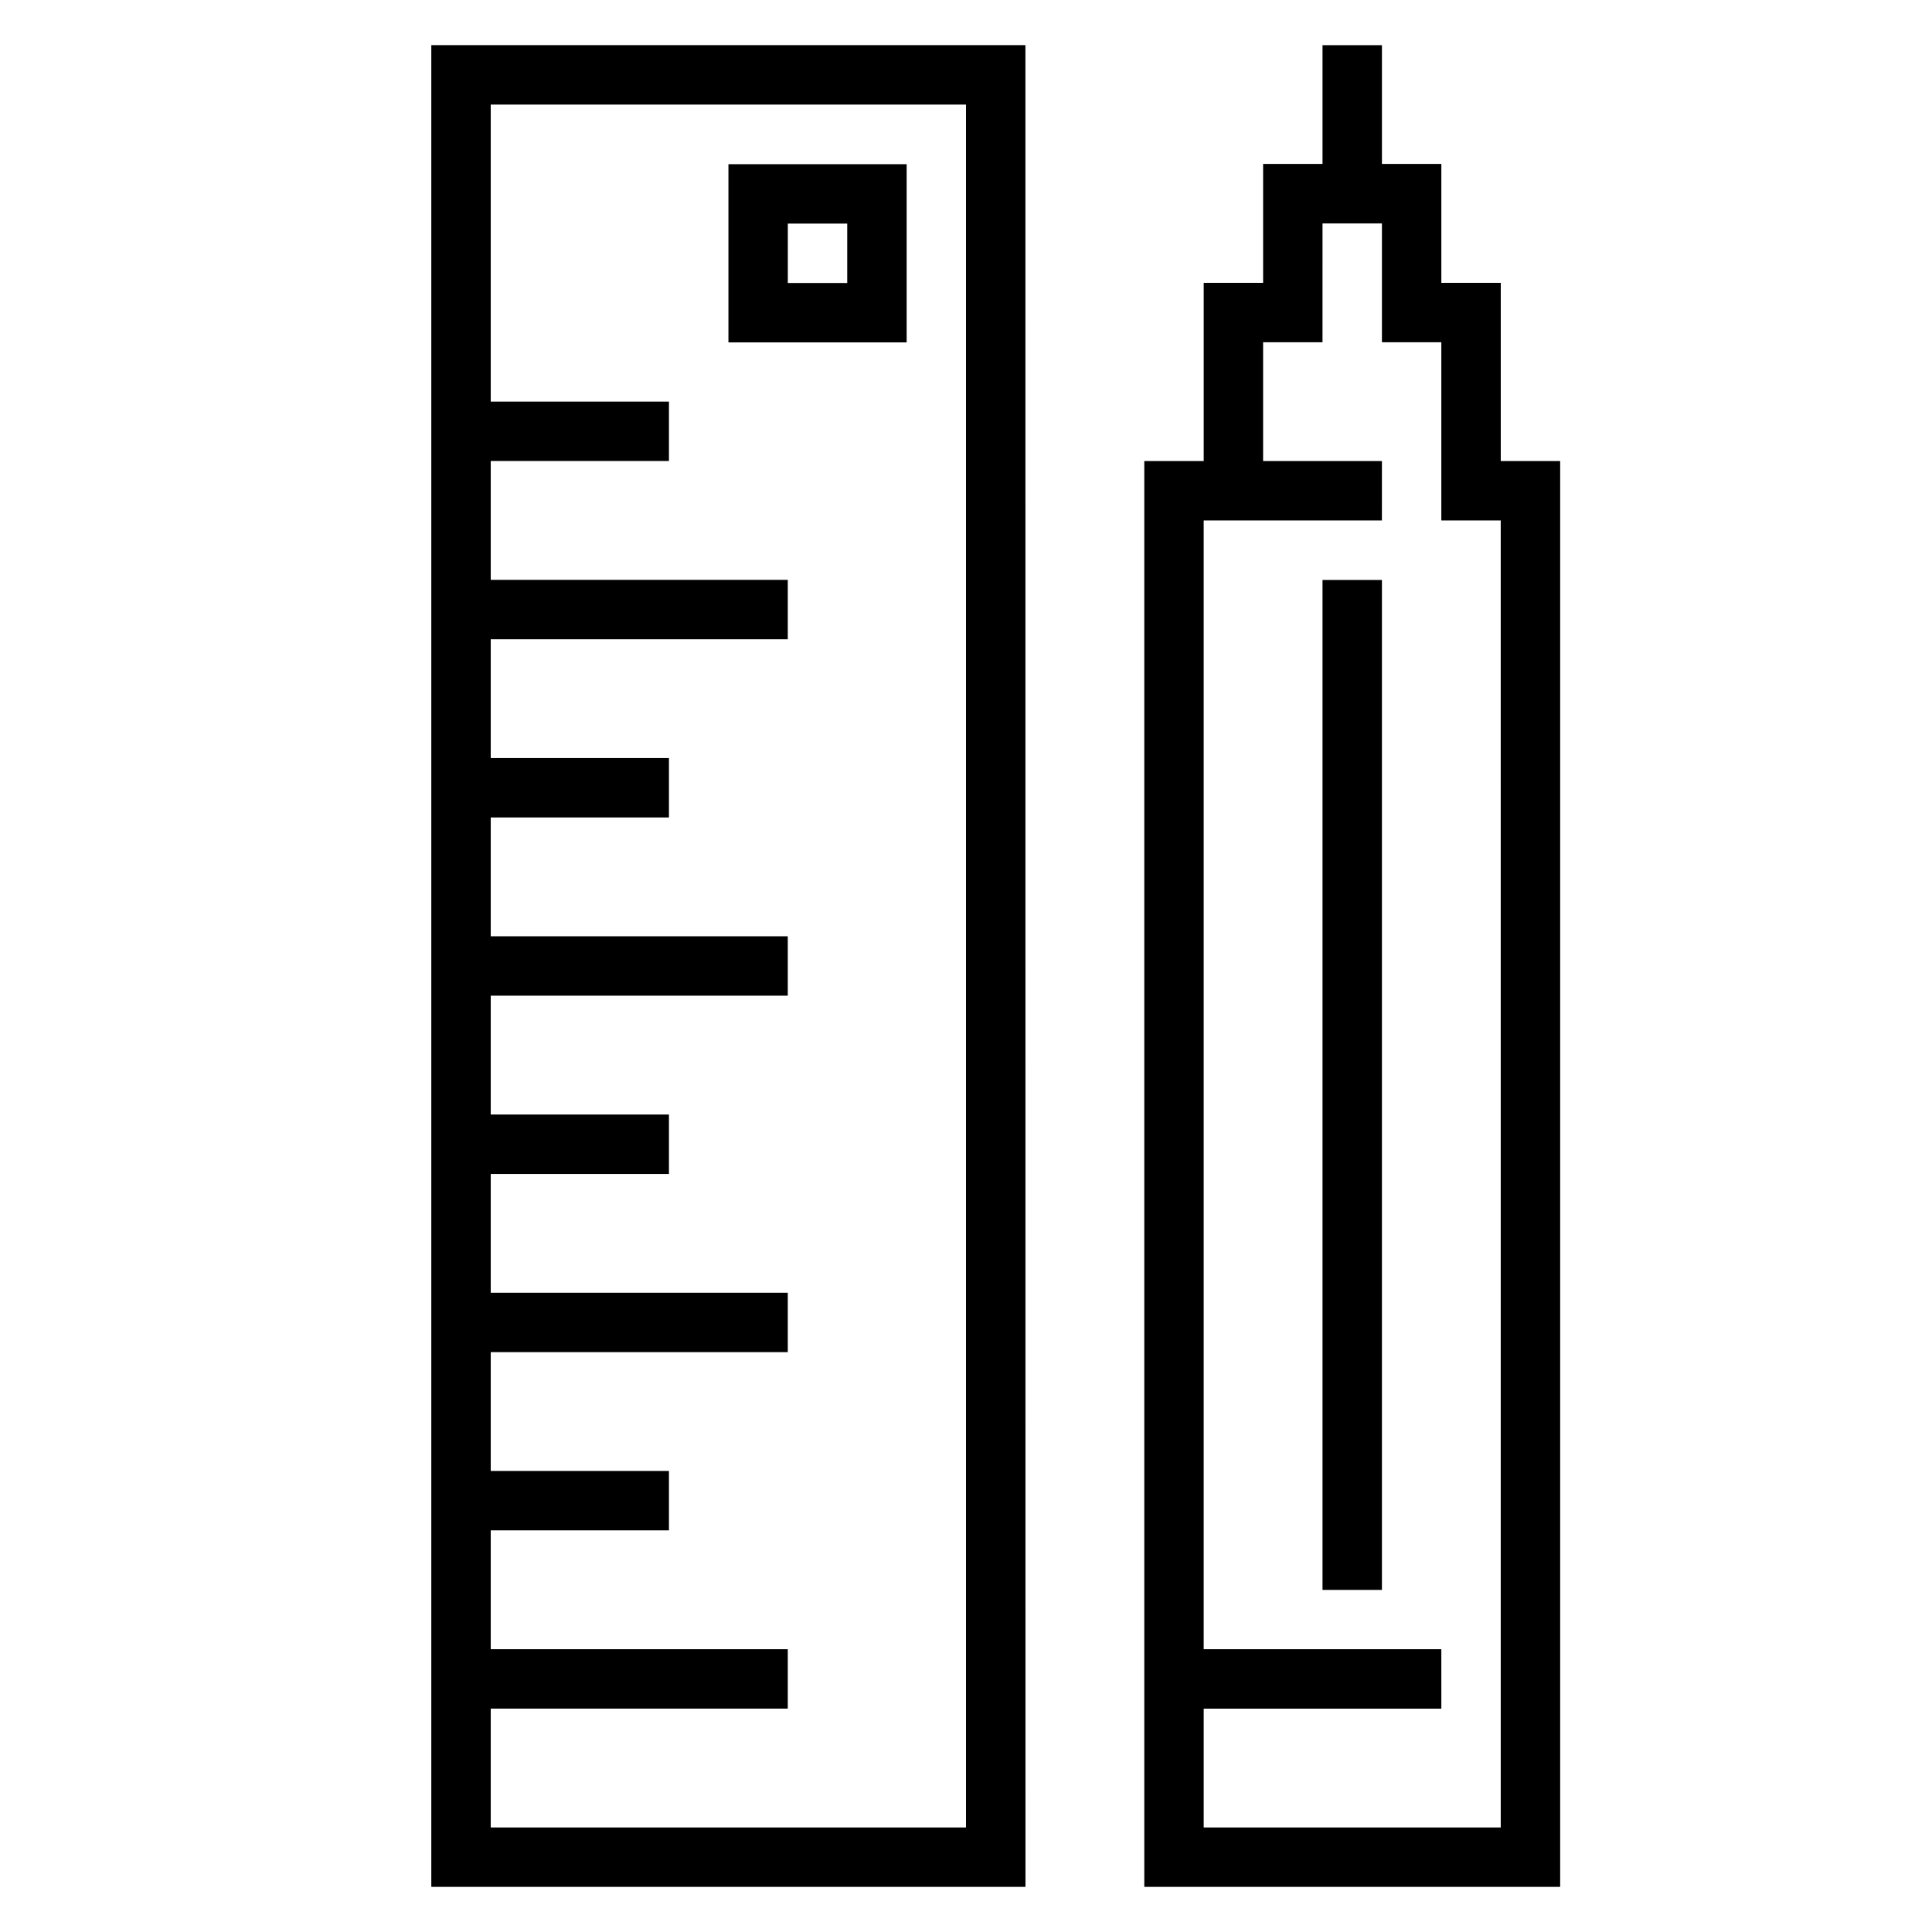<?xml version="1.0" encoding="UTF-8"?>
<!-- Uploaded to: SVG Repo, www.svgrepo.com, Generator: SVG Repo Mixer Tools -->
<svg fill="#000000" width="800px" height="800px" version="1.1" viewBox="144 144 512 512" xmlns="http://www.w3.org/2000/svg">
 <path d="m258.3 155.96v488.08h157.46l-0.016-488.08zm236.18 0.016v31.473h-15.742v31.504h-15.742v47.23l-15.746 0.004v377.86h110.21v-377.86h-15.742v-47.23l-15.746-0.004v-31.504h-15.742v-31.473zm-220.43 15.746h125.95v456.58h-125.95v-31.504h78.719v-15.746h-78.719v-31.488h47.23v-15.746h-47.23v-31.484h78.719v-15.746h-78.719v-31.488h47.23v-15.742h-47.23v-31.488h78.719v-15.746h-78.719v-31.488h47.23v-15.742h-47.23v-31.488h78.719v-15.742h-78.719v-31.488h47.23v-15.746h-47.23zm62.992 15.789v47.23h47.23v-47.23zm157.44 15.699h15.742v31.488h15.742v47.23h15.742l0.004 346.37h-78.719v-31.488h62.977l-0.004-15.746h-62.977v-299.14h47.23l0.004-15.742h-31.488v-31.488h15.742zm-141.7 0.047h15.742v15.742h-15.746zm141.7 94.434v267.65h15.742v-267.65z" fill-rule="evenodd"/>
</svg>